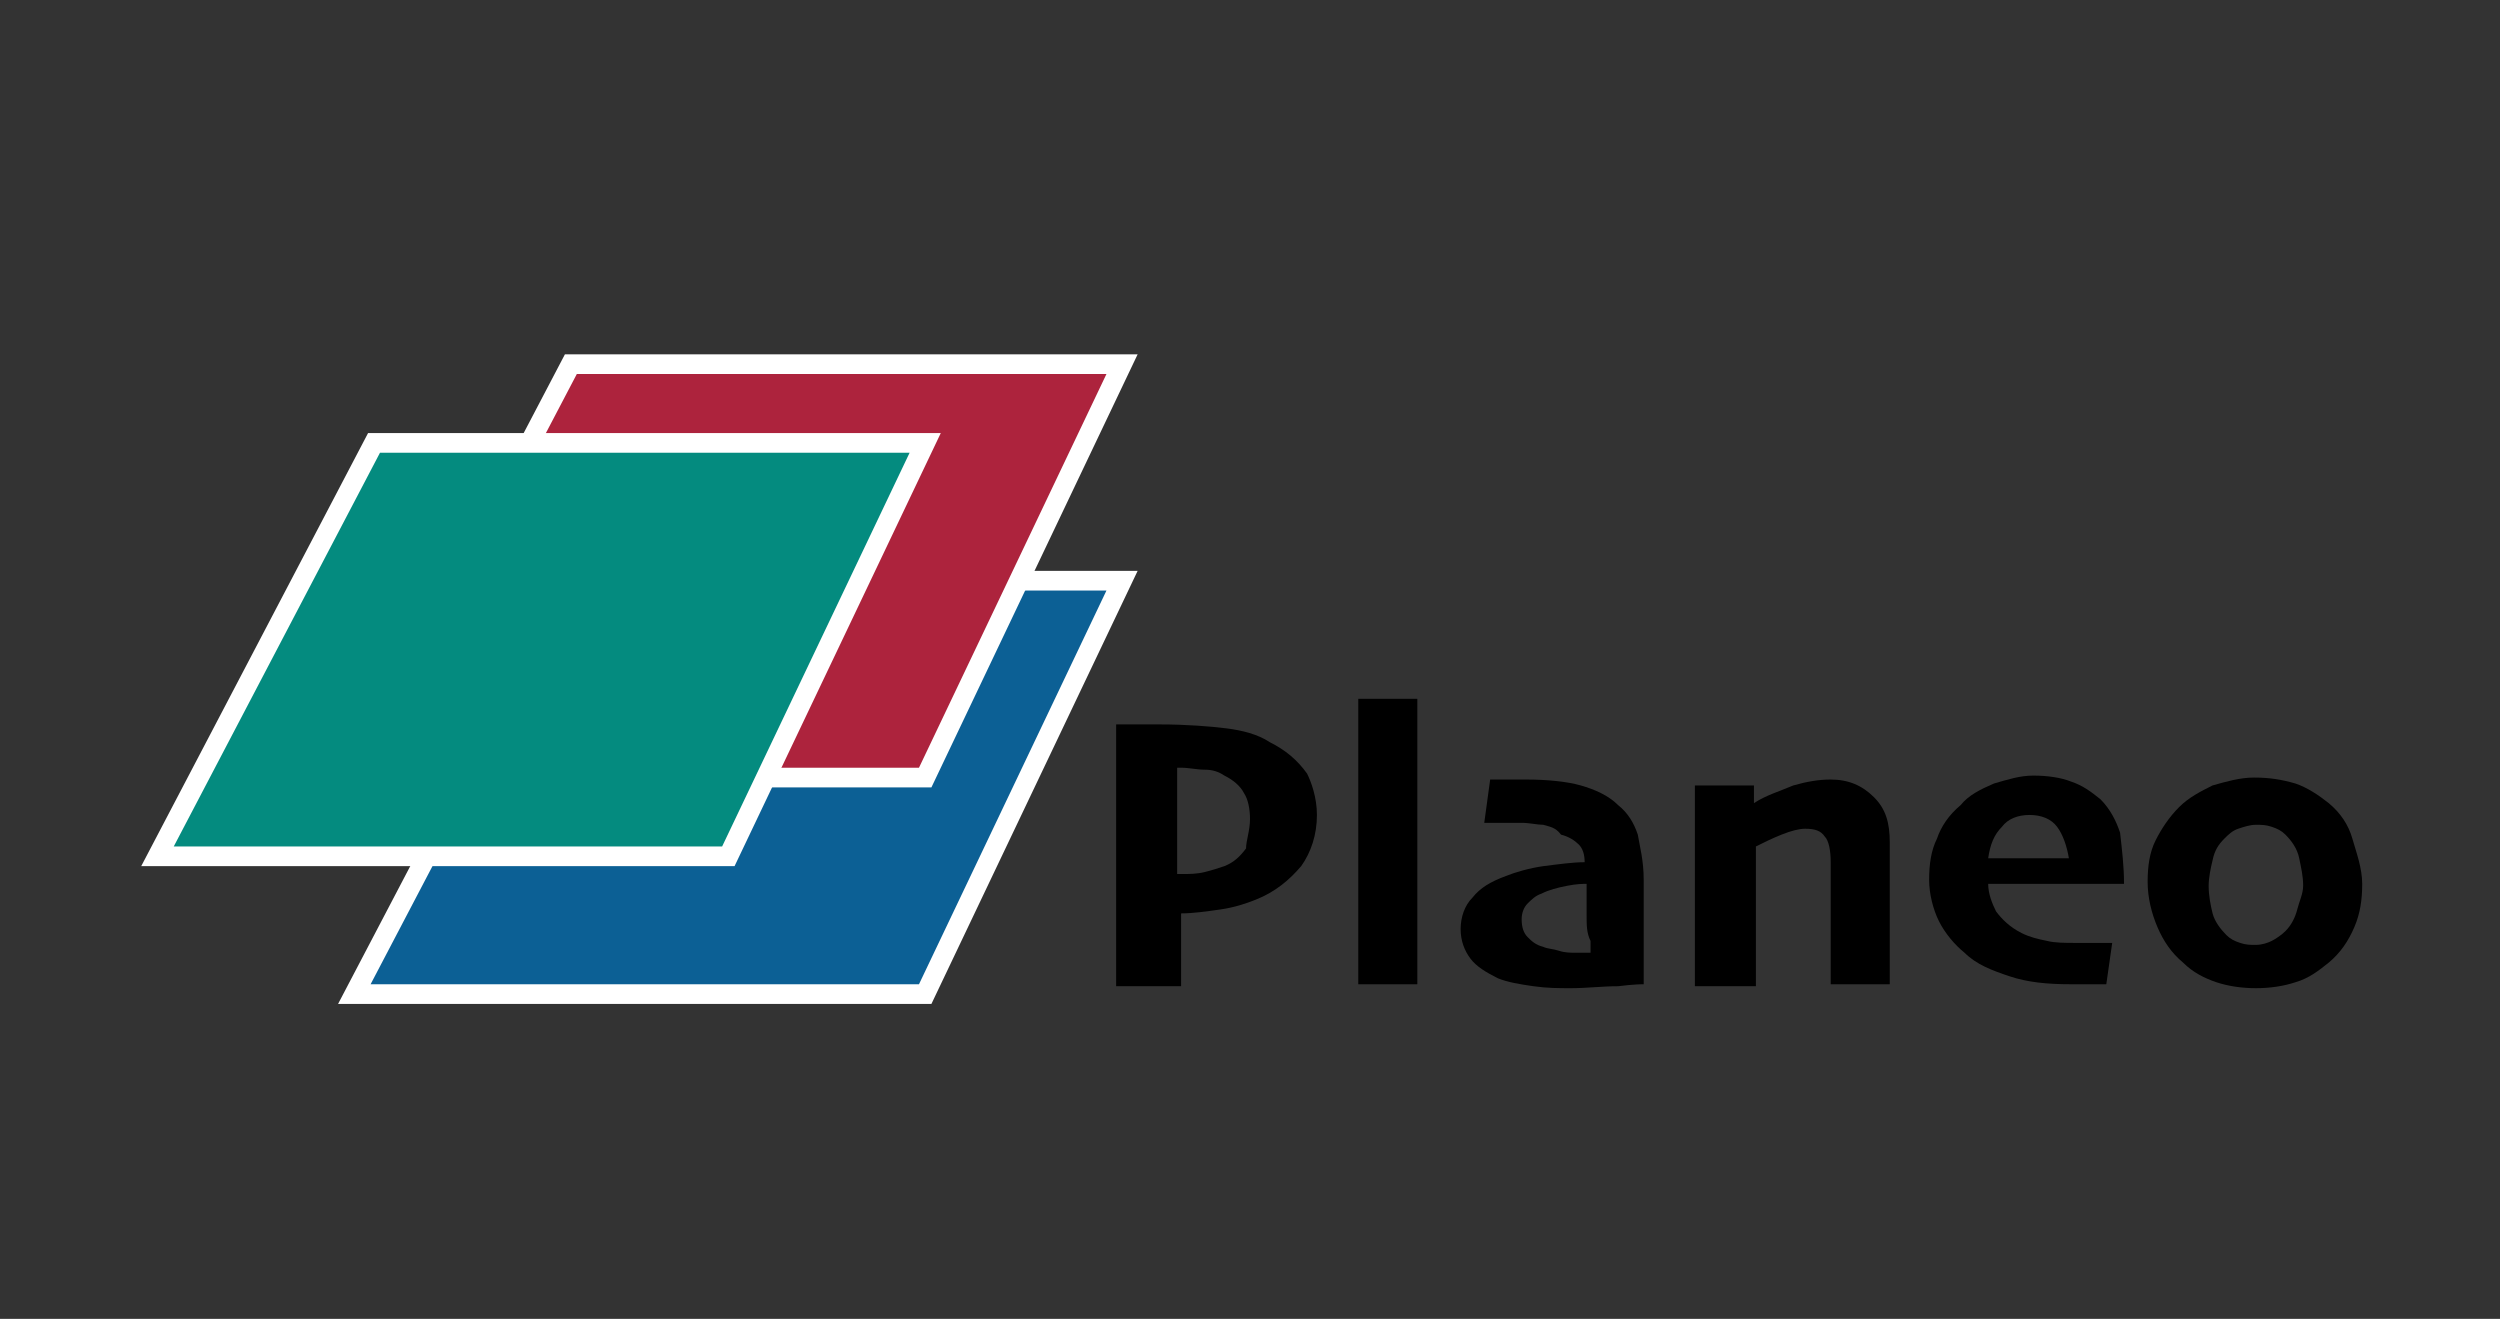 <?xml version="1.0" encoding="utf-8"?>
<!-- Generator: Adobe Illustrator 22.1.0, SVG Export Plug-In . SVG Version: 6.00 Build 0)  -->
<svg version="1.1" id="Calque_1" xmlns="http://www.w3.org/2000/svg" xmlns:xlink="http://www.w3.org/1999/xlink" x="0px" y="0px"
	 viewBox="0 0 127 67" style="enable-background:new 0 0 127 67;" xml:space="preserve">
<rect x="0" y="0" width="127" height="67" fill="#333333" stroke="none"/>
<style type="text/css">
	.st0{fill:#0C6095;stroke:#FFFFFF;stroke-miterlimit:10;}
	.st1{fill:#AD233D;stroke:#FFFFFF;stroke-miterlimit:10;}
	.st2{fill:#048B7F;stroke:#FFFFFF;stroke-miterlimit:10;}
</style>
<polygon class="st0" points="18,50.5 29,29.5 57,29.5 47,50.5 "/>
<polygon class="st1" points="18,39.5 29,18.5 57,18.5 47,39.5 "/>
<polygon class="st2" points="8,43.5 19,22.5 47,22.5 37,43.5 "/>
<g>
	<path d="M66.9,41.4c0,1-0.3,1.9-0.8,2.6c-0.6,0.7-1.3,1.3-2.3,1.7c-0.5,0.2-1.1,0.4-1.8,0.5c-0.7,0.1-1.4,0.2-2,0.2l0,3.7h-3.3
		c0-0.6,0-1.4,0-2.5c0-1,0-2.6,0-4.7c0-0.7,0-1.7,0-2.7c0-1.1,0-2.2,0-3.4c0.3,0,0.7,0,1.1,0c0.4,0,0.8,0,1.1,0
		c1.4,0,2.6,0.1,3.4,0.2s1.6,0.3,2.2,0.7c0.8,0.4,1.4,0.9,1.9,1.6C66.6,39.7,66.9,40.5,66.9,41.4z M63.5,41.6c0-0.5-0.1-1-0.3-1.3
		c-0.2-0.4-0.6-0.7-1-0.9c-0.3-0.2-0.6-0.3-1-0.3S60.4,39,60,39c0,0-0.1,0-0.1,0c-0.1,0-0.1,0-0.1,0c0,0.1,0,0.5,0,1.2
		c0,0.7,0,1.2,0,1.7c0,0.4,0,0.9,0,1.5c0,0.6,0,0.9,0,1c0,0,0.1,0,0.2,0s0.1,0,0.1,0c0.3,0,0.7,0,1.1-0.1s0.7-0.2,1-0.3
		c0.5-0.2,0.8-0.5,1.1-0.9C63.3,42.7,63.5,42.2,63.5,41.6z"/>
	<path d="M72,50H69c0-0.5,0-1.4,0-2.9c0-1.5,0-3,0-4.6c0-0.9,0-2,0-3.2c0-1.2,0-2.5,0-3.8H72c0,1.1,0,2.3,0,3.5s0,2.4,0,3.4
		c0,1.7,0,3.2,0,4.6C72,48.2,72,49.2,72,50z"/>
	<path d="M83.5,44.7c0,1.6,0,2.9,0,3.8c0,0.9,0,1.4,0,1.5c-0.1,0-0.5,0-1.3,0.1c-0.8,0-1.6,0.1-2.4,0.1c-0.6,0-1.2,0-1.9-0.1
		c-0.7-0.1-1.3-0.2-1.8-0.4c-0.6-0.3-1.1-0.6-1.4-1c-0.3-0.4-0.5-0.9-0.5-1.5c0-0.6,0.2-1.2,0.6-1.6c0.4-0.5,0.9-0.8,1.7-1.1
		c0.5-0.2,1.2-0.4,1.9-0.5c0.8-0.1,1.5-0.2,2.1-0.2c0-0.4-0.1-0.7-0.3-0.9s-0.5-0.4-0.9-0.5C79,42,78.7,42,78.4,41.9
		c-0.3,0-0.7-0.1-1.1-0.1c-0.4,0-0.7,0-1,0c-0.3,0-0.6,0-0.9,0l0.3-2.2c0.1,0,0.3,0,0.6,0c0.3,0,0.7,0,1.2,0c1.1,0,2.1,0.1,2.8,0.3
		c0.7,0.2,1.4,0.5,1.9,1c0.5,0.4,0.8,0.9,1,1.5C83.3,43,83.5,43.7,83.5,44.7z M80.6,46.5c0-0.2,0-0.5,0-0.7s0-0.6,0-0.9
		c-0.2,0-0.5,0-1,0.1c-0.5,0.1-0.9,0.2-1.3,0.4c-0.3,0.1-0.5,0.3-0.7,0.5s-0.3,0.5-0.3,0.8c0,0.4,0.1,0.7,0.3,0.9
		c0.2,0.2,0.4,0.4,0.8,0.5c0.2,0.1,0.5,0.1,0.8,0.2s0.6,0.1,0.9,0.1c0.1,0,0.2,0,0.3,0s0.2,0,0.4,0c0-0.1,0-0.3,0-0.6
		C80.6,47.4,80.6,47,80.6,46.5z"/>
	<path d="M96,50H93c0-0.2,0-0.7,0-1.5c0-0.8,0-1.4,0-1.9c0-0.3,0-0.8,0-1.4c0-0.6,0-1.1,0-1.4c0-0.6-0.1-1.1-0.3-1.3
		c-0.2-0.3-0.5-0.4-1-0.4c-0.3,0-0.7,0.1-1.2,0.3s-0.9,0.4-1.3,0.6c0,0,0,0.4,0,1.1c0,0.7,0,1.3,0,1.8c0,0.7,0,1.6,0,2.6
		c0,1,0,1.5,0,1.6h-3.1c0-0.2,0-0.6,0-1.4c0-0.8,0-1.9,0-3.4c0-0.9,0-1.7,0-2.6s0-1.8,0-2.8h3l0,0.9l0,0c0.6-0.4,1.3-0.6,2-0.9
		c0.7-0.2,1.3-0.3,1.9-0.3c0.9,0,1.6,0.3,2.2,0.9s0.8,1.3,0.8,2.3c0,0.8,0,1.5,0,2c0,0.5,0,1,0,1.3c0,0.6,0,1.4,0,2.3
		C96,49.2,96,49.8,96,50z"/>
	<path d="M107.9,44.9H101c0,0.5,0.2,1,0.4,1.4c0.3,0.4,0.7,0.8,1.3,1.1c0.4,0.2,0.8,0.3,1.3,0.4c0.4,0.1,0.9,0.1,1.5,0.1
		c0.4,0,0.8,0,1.1,0s0.5,0,0.7,0L107,50c-0.1,0-0.4,0-0.7,0c-0.3,0-0.7,0-1.1,0c-1.2,0-2.2-0.1-3.1-0.4s-1.7-0.6-2.3-1.2
		c-0.5-0.4-1-1-1.3-1.6c-0.3-0.6-0.5-1.4-0.5-2.1c0-0.8,0.1-1.5,0.4-2.1c0.2-0.6,0.6-1.2,1.2-1.7c0.4-0.5,1-0.8,1.7-1.1
		c0.7-0.2,1.3-0.4,2-0.4c0.7,0,1.4,0.1,1.9,0.3c0.6,0.2,1,0.5,1.5,0.9c0.5,0.5,0.8,1.1,1,1.7C107.8,43.2,107.9,44,107.9,44.9z
		 M105.1,43.6c-0.1-0.6-0.3-1.2-0.6-1.6c-0.3-0.4-0.8-0.6-1.4-0.6c-0.6,0-1.1,0.2-1.4,0.6c-0.4,0.4-0.6,0.9-0.7,1.6H105.1z"/>
	<path d="M120,44.9c0,0.8-0.1,1.5-0.4,2.2c-0.3,0.7-0.7,1.3-1.3,1.8c-0.5,0.4-1,0.8-1.7,1c-0.6,0.2-1.3,0.3-2,0.3
		c-0.7,0-1.4-0.1-2-0.3c-0.6-0.2-1.2-0.5-1.7-1c-0.6-0.5-1-1.1-1.3-1.8c-0.3-0.7-0.5-1.5-0.5-2.3c0-0.8,0.1-1.5,0.4-2.1
		c0.3-0.6,0.7-1.2,1.2-1.7c0.5-0.5,1.1-0.8,1.7-1.1c0.7-0.2,1.4-0.4,2.1-0.4c0.8,0,1.4,0.1,2.1,0.3c0.6,0.2,1.2,0.6,1.7,1
		c0.6,0.5,1,1.1,1.2,1.8S120,44.1,120,44.9z M117,45c0-0.5-0.1-0.9-0.2-1.4c-0.1-0.5-0.4-0.9-0.7-1.2c-0.2-0.2-0.4-0.3-0.7-0.4
		s-0.5-0.1-0.8-0.1c-0.3,0-0.6,0.1-0.9,0.2s-0.5,0.3-0.7,0.5c-0.3,0.3-0.5,0.6-0.6,1.1c-0.1,0.4-0.2,0.9-0.2,1.3
		c0,0.5,0.1,1,0.2,1.4s0.4,0.8,0.7,1.1c0.2,0.2,0.4,0.3,0.7,0.4s0.5,0.1,0.8,0.1c0.3,0,0.6-0.1,0.8-0.2s0.5-0.3,0.7-0.5
		c0.3-0.3,0.5-0.7,0.6-1.1S117,45.4,117,45z"/>
</g>
</svg>
